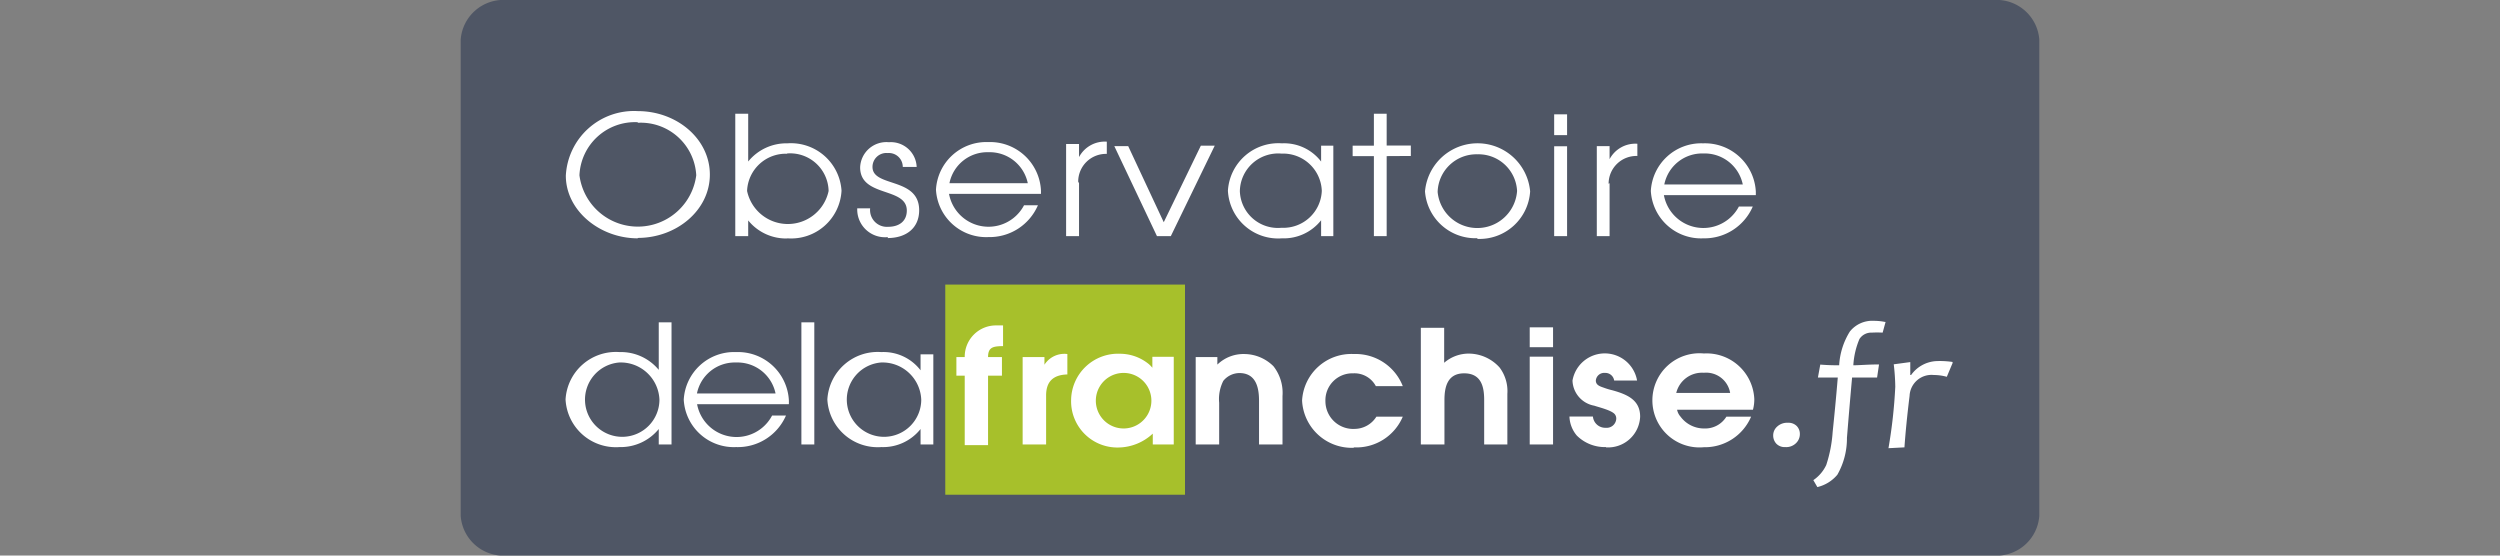 <svg id="be8db633-73c6-47bb-804d-888f2bbb3ade" data-name="Calque 1" xmlns="http://www.w3.org/2000/svg" viewBox="0 0 180 40"><rect x="0" y="0" width="180" height="40" fill="#808080" stroke="none"/><defs><style>.b44232de-c3b4-431f-94f1-a6ed2f3b2145{fill:#4f5665;}.e029f4c0-af8f-468d-8093-d80d190cd70d{fill:#a7c02b;}.ff96e84d-b703-44cb-8a8f-095f1a4f194f{fill:#fff;}</style></defs><path class="b44232de-c3b4-431f-94f1-a6ed2f3b2145" d="M146.83,37.15A3.09,3.09,0,0,1,143.54,40H36.46a3.09,3.09,0,0,1-3.29-2.85V2.85A3.09,3.09,0,0,1,36.46,0H143.54a3.09,3.09,0,0,1,3.29,2.85Z"/><rect class="e029f4c0-af8f-468d-8093-d80d190cd70d" x="68.06" y="20.49" width="17.26" height="15.13"/><path class="ff96e84d-b703-44cb-8a8f-095f1a4f194f" d="M45.92,17.16c-2.74,0-5.18-2-5.18-4.51A4.91,4.91,0,0,1,45.92,8c2.81,0,5.19,2,5.19,4.57s-2.4,4.56-5.19,4.56m0-8.33a4,4,0,0,0-4.2,3.82,4.24,4.24,0,0,0,8.41,0,4,4,0,0,0-4.21-3.78m10.77,8.33a3.51,3.51,0,0,1-2.82-1.3h0V17h-.93V8.19h.93v3.44h0a3.54,3.54,0,0,1,2.82-1.31,3.65,3.65,0,0,1,3.9,3.41,3.63,3.63,0,0,1-3.9,3.43m0-6.09a2.79,2.79,0,0,0-2.9,2.68,3,3,0,0,0,5.87,0,2.77,2.77,0,0,0-3-2.7m7.24,6.09c1.37,0,2.28-.74,2.28-2,0-2.41-3.36-1.63-3.36-3.12a1,1,0,0,1,1.1-1,1,1,0,0,1,1.08,1H66a1.86,1.86,0,0,0-2-1.78,1.89,1.89,0,0,0-2.07,1.81c0,2.18,3.36,1.39,3.36,3.11,0,.75-.53,1.17-1.35,1.17a1.21,1.21,0,0,1-1.29-1.33h-.93v.07a2,2,0,0,0,2.22,2m11-3.11H68.33a2.89,2.89,0,0,0,5.4.82h1a3.79,3.79,0,0,1-3.56,2.29,3.62,3.62,0,0,1-3.78-3.41,3.63,3.63,0,0,1,3.76-3.43,3.67,3.67,0,0,1,3.8,3.49c0,.09,0,.16,0,.24m-3.77-3a2.78,2.78,0,0,0-2.82,2.23H74a2.8,2.8,0,0,0-2.83-2.23m6.46,2.12a2,2,0,0,1,2.06-2v-.88a2.1,2.1,0,0,0-2,1.11h0v-.94h-.93V17h.93V13.19m9.77-2.7h-1L83.79,16l-2.56-5.48h-1L83.3,17h1ZM95.12,17V15.86h0a3.43,3.43,0,0,1-2.82,1.3,3.62,3.62,0,0,1-3.89-3.43,3.64,3.64,0,0,1,3.89-3.41,3.36,3.36,0,0,1,2.82,1.31h0V10.49H96V17Zm-2.85-5.94a2.76,2.76,0,0,0-3,2.7,2.74,2.74,0,0,0,3,2.64,2.77,2.77,0,0,0,2.9-2.66,2.79,2.79,0,0,0-2.9-2.68m9.31.17v-.75H99.84V8.19h-.92v2.3H97.39v.75h1.53V17h.92V11.24Zm4.79,5.92a3.64,3.64,0,0,1-3.77-3.37,3.8,3.8,0,0,1,7.57,0,3.65,3.65,0,0,1-3.8,3.42m0-6.09a2.79,2.79,0,0,0-2.86,2.71,2.87,2.87,0,0,0,5.72-.07,2.78,2.78,0,0,0-2.86-2.64m5.53-2.88h.93v1.5h-.93Zm0,2.3h.93V17h-.93Zm3.92,2.7a2,2,0,0,1,2.07-2v-.88a2.1,2.1,0,0,0-2,1.11h0v-.94h-.92V17h.92V13.19m10.5.86h-6.59a2.89,2.89,0,0,0,5.4.82h1a3.79,3.79,0,0,1-3.56,2.29,3.62,3.62,0,0,1-3.78-3.41,3.63,3.63,0,0,1,3.76-3.43,3.67,3.67,0,0,1,3.8,3.49c0,.09,0,.16,0,.24m-3.77-3a2.78,2.78,0,0,0-2.82,2.23h5.65a2.8,2.8,0,0,0-2.83-2.23M47.43,32V30.89h0a3.54,3.54,0,0,1-2.82,1.3,3.63,3.63,0,0,1-3.89-3.43,3.63,3.63,0,0,1,3.89-3.41,3.53,3.53,0,0,1,2.82,1.28h0V23.21h.92V32ZM44.58,26.1a2.68,2.68,0,1,0,2.9,2.68,2.79,2.79,0,0,0-2.9-2.68m12.21,3h-6.6a2.89,2.89,0,0,0,5.4.82h1A3.78,3.78,0,0,1,53,32.19a3.61,3.61,0,0,1-3.77-3.41A3.63,3.63,0,0,1,53,25.35a3.67,3.67,0,0,1,3.8,3.49c0,.08,0,.15,0,.24M53,26.1a2.78,2.78,0,0,0-2.82,2.23h5.66A2.8,2.8,0,0,0,53,26.1M57.7,32h.93V23.21H57.7Zm8.58,0V30.89h0a3.44,3.44,0,0,1-2.82,1.3,3.63,3.63,0,0,1-3.89-3.43,3.63,3.63,0,0,1,3.89-3.41,3.36,3.36,0,0,1,2.82,1.31h0V25.51h.92V32ZM63.43,26.1a2.68,2.68,0,1,0,2.9,2.68,2.79,2.79,0,0,0-2.9-2.68m7.71-.39c0-.72.37-.78,1.08-.79V23.43h-.47a2.25,2.25,0,0,0-2.29,2.28h-.6v1.34h.6v5h1.68v-5h1V25.71h-1m4.18,2.77c0-.93.43-1.49,1.53-1.52V25.49a1.7,1.7,0,0,0-1.65.77h0v-.55H73.63V32h1.69V28.48M83,32v-.78a3.68,3.68,0,0,1-2.46,1,3.33,3.33,0,0,1-3.42-3.41,3.38,3.38,0,0,1,3.52-3.34,3.29,3.29,0,0,1,2.08.75,2.06,2.06,0,0,1,.25.26h0v-.79h1.54V32Zm-2.1-5.15a2,2,0,1,0,0,4,2,2,0,1,0,0-4M92.34,32V28.52a3.11,3.11,0,0,0-.65-2.15,3,3,0,0,0-2.11-.88,2.7,2.7,0,0,0-1.93.76v-.54H86.09V32h1.69V29a2.88,2.88,0,0,1,.3-1.58,1.51,1.51,0,0,1,1.15-.56c1.26,0,1.42,1.15,1.42,2V32Zm5.12.21A3.63,3.63,0,0,0,101,30h-1.9a1.86,1.86,0,0,1-1.55.88,2,2,0,0,1-2.12-2,1.94,1.94,0,0,1,2-2,1.74,1.74,0,0,1,1.63.92H101a3.65,3.65,0,0,0-3.53-2.31,3.55,3.55,0,0,0-3.72,3.35,3.58,3.58,0,0,0,3.73,3.4M108.53,32V28.36a2.83,2.83,0,0,0-.56-1.9,3,3,0,0,0-2.16-1,2.69,2.69,0,0,0-1.83.66V23.6H102.3V32H104V28.82c0-.88.17-1.94,1.42-1.94s1.44,1,1.44,1.91V32Zm1.61-8.43h1.68V25h-1.68Zm0,2.11h1.68V32h-1.68Zm5.49,6.53A2.31,2.31,0,0,0,118.09,30c0-1.18-.88-1.59-2-1.9q-.3-.07-.6-.18c-.29-.1-.59-.19-.59-.52a.6.6,0,0,1,.65-.55.64.64,0,0,1,.67.55h1.65a2.36,2.36,0,0,0-4.65,0,1.9,1.9,0,0,0,1.57,1.81c.35.12,1.25.33,1.48.62a.5.5,0,0,1,.1.33.69.69,0,0,1-.76.64.89.89,0,0,1-.92-.81H113a2.24,2.24,0,0,0,.53,1.37,2.86,2.86,0,0,0,2.1.83m10.57-2.69h-5.45A1.05,1.05,0,0,0,121,30a2.1,2.1,0,0,0,1.71.85A1.79,1.79,0,0,0,124.3,30h1.78a3.62,3.62,0,0,1-3.4,2.2,3.39,3.39,0,1,1,0-6.75,3.44,3.44,0,0,1,3.63,3.29,2.91,2.91,0,0,1-.1.77m-3.52-2.67a1.91,1.91,0,0,0-2,1.45h3.88a1.75,1.75,0,0,0-1.9-1.45m6.92,4.41a.81.81,0,0,0-.22-.57.83.83,0,0,0-.64-.24,1.05,1.05,0,0,0-.78.28.84.84,0,0,0-.28.64.86.86,0,0,0,.23.59.83.83,0,0,0,.64.24,1,1,0,0,0,.77-.28.9.9,0,0,0,.28-.66m6.18-8.06a4.07,4.07,0,0,0-.84-.09,2.06,2.06,0,0,0-1.74.77,5.13,5.13,0,0,0-.77,2.43c-.3,0-.76,0-1.36-.05l-.17.93c.68,0,1.16,0,1.43,0-.12,1.47-.25,2.78-.37,3.94a9.64,9.64,0,0,1-.46,2.36,2.71,2.71,0,0,1-.93,1.09l.29.5a2.69,2.69,0,0,0,1.44-.89,5.28,5.28,0,0,0,.69-2.66c.11-1.35.23-2.79.37-4.34.34,0,.94,0,1.8,0l.14-.94c-.79,0-1.41.06-1.85.06a5.67,5.67,0,0,1,.44-1.89,1,1,0,0,1,.89-.46,6.57,6.57,0,0,1,.78,0l.22-.8m4.81,2.91A6.23,6.23,0,0,0,139.4,26a2.38,2.38,0,0,0-1.8,1h-.06c0-.27,0-.58,0-.93l-1.19.16a15.15,15.15,0,0,1,.11,1.62,36.18,36.18,0,0,1-.49,4.42l1.15-.06c.07-1,.19-2.26.37-3.71A1.58,1.58,0,0,1,139.23,27a3.54,3.54,0,0,1,.94.13l.42-1"/></svg>